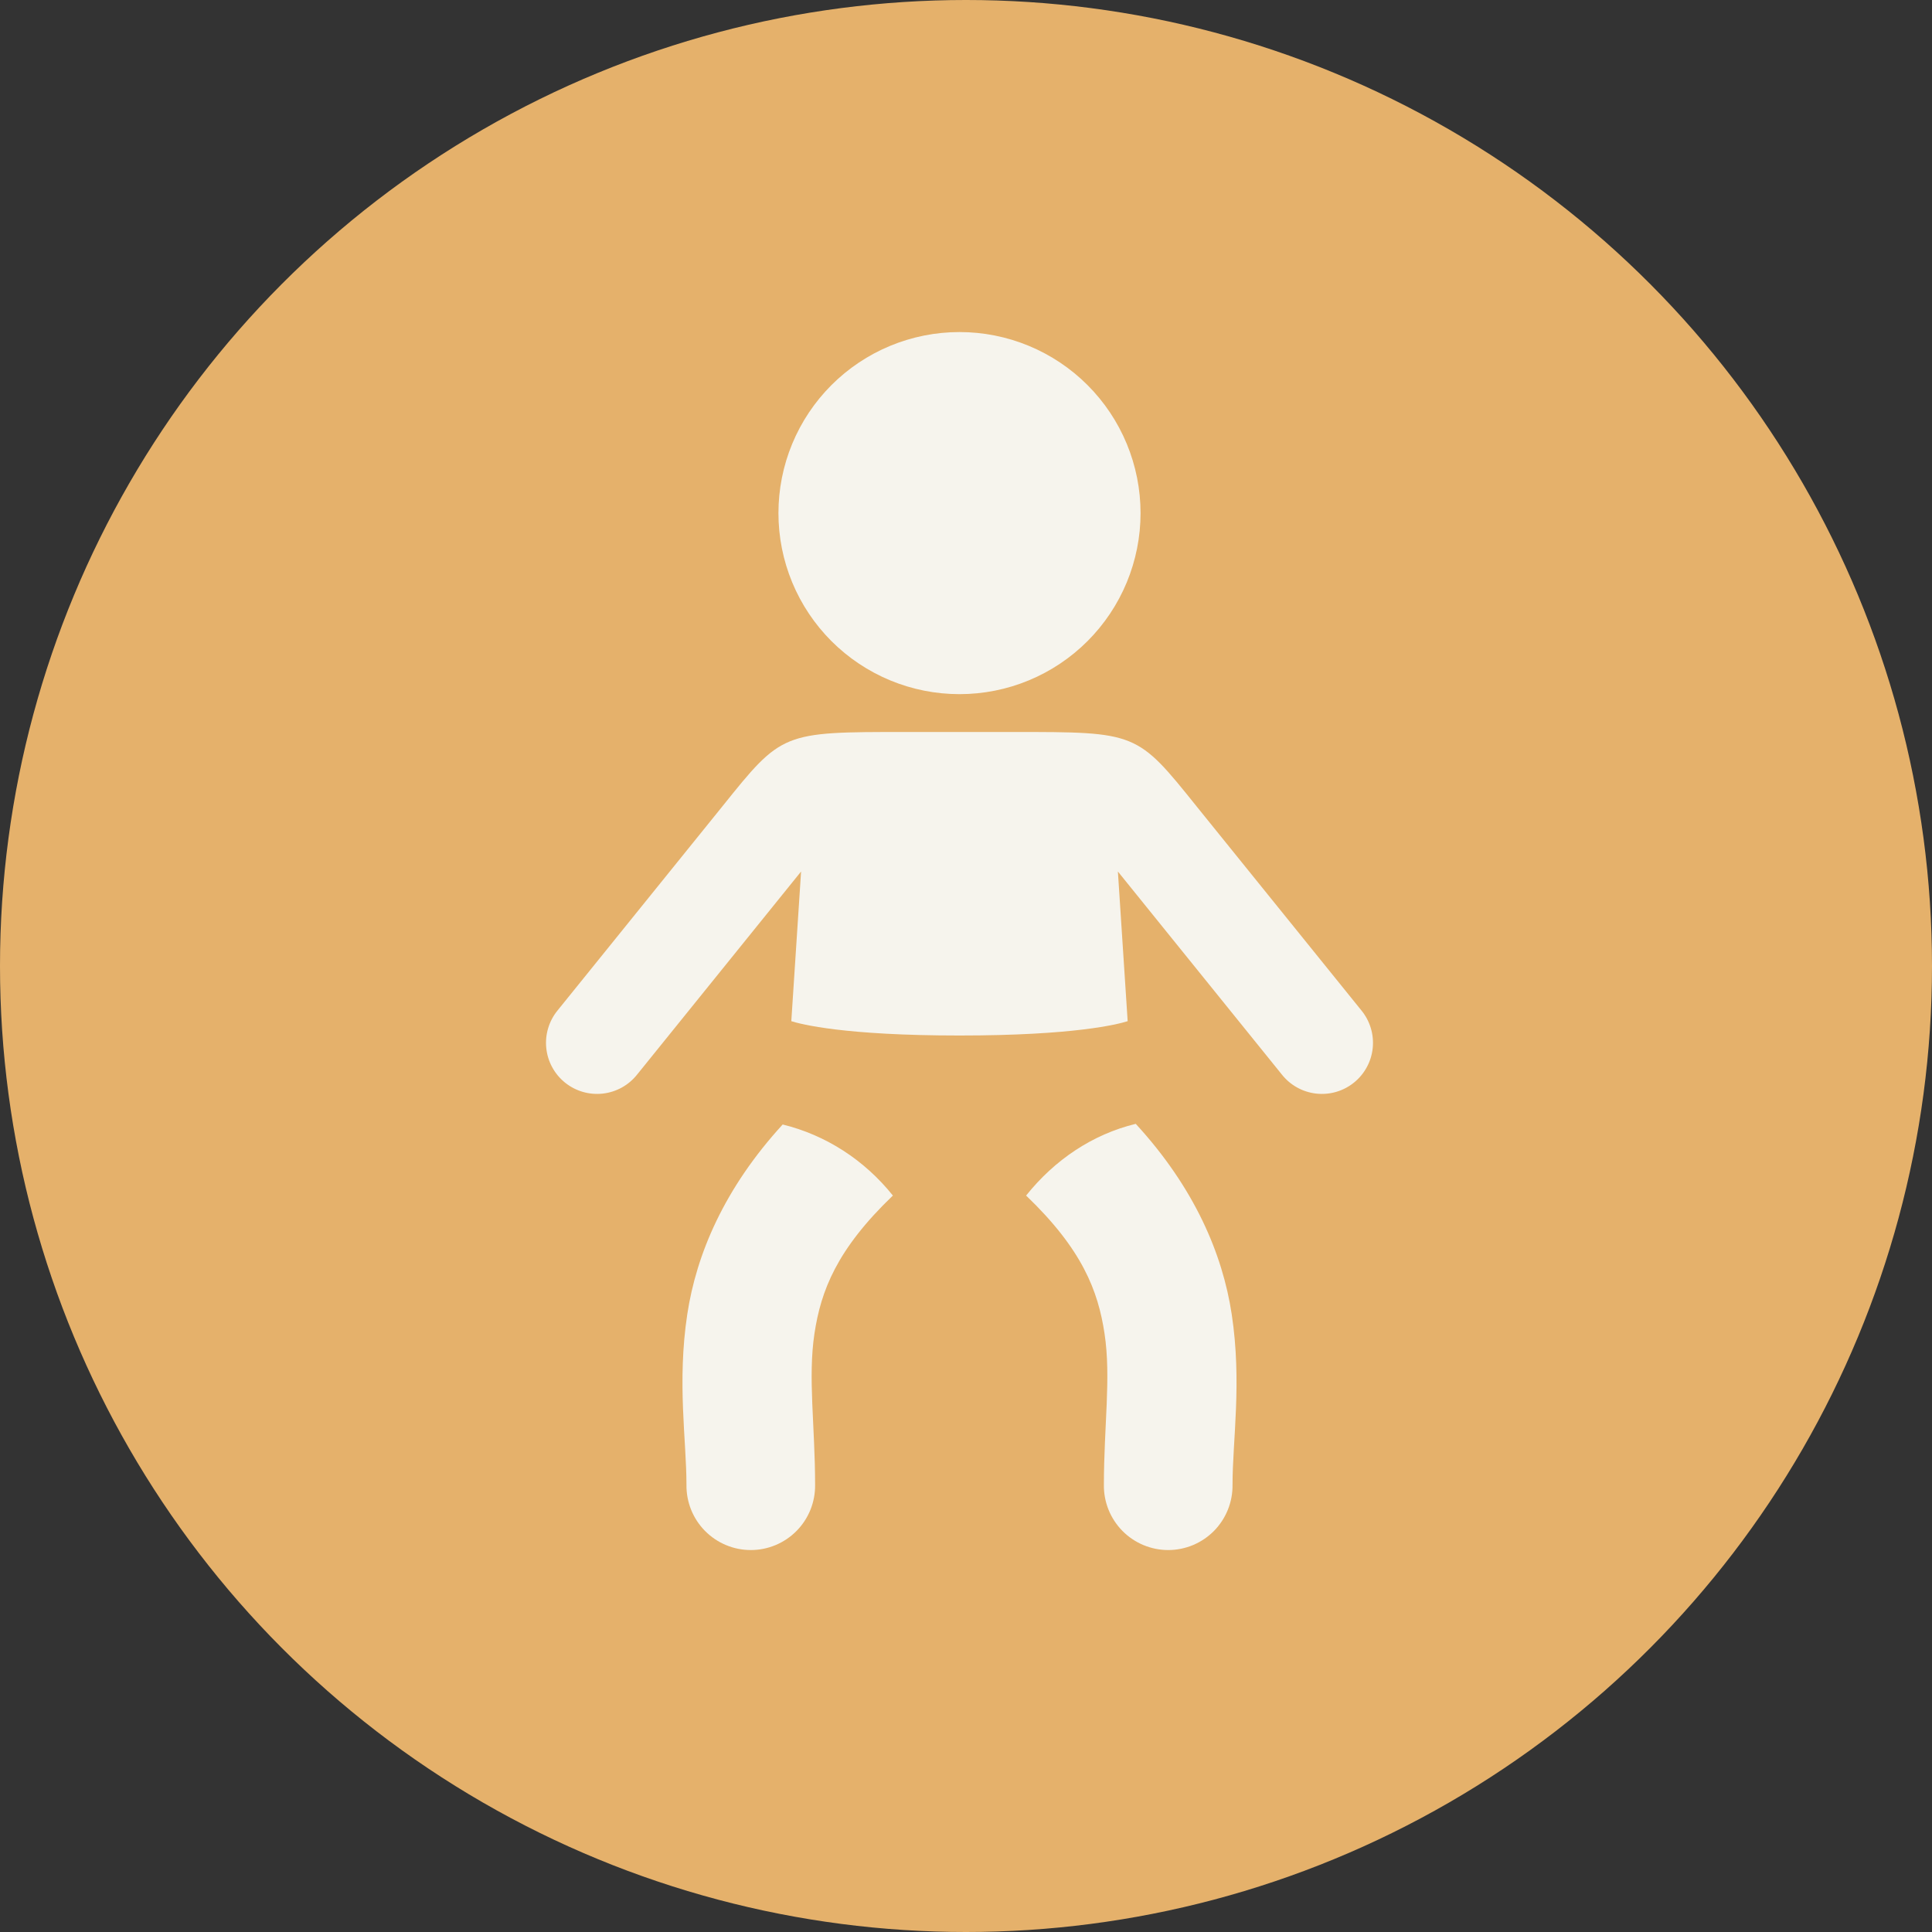 <svg width="86" height="86" viewBox="0 0 86 86" fill="none" xmlns="http://www.w3.org/2000/svg">
<rect x="0" y="0" width="86" height="86" fill="#333333" stroke="none"/>
<circle cx="43" cy="43" r="43" fill="#E5B16B"/>
<path d="M42.71 14.781C41.652 14.781 40.604 14.989 39.626 15.394C38.648 15.799 37.76 16.393 37.011 17.141C36.263 17.89 35.669 18.778 35.264 19.756C34.859 20.733 34.651 21.782 34.651 22.84C34.651 23.898 34.859 24.946 35.264 25.924C35.669 26.902 36.263 27.79 37.011 28.539C37.76 29.287 38.648 29.881 39.626 30.286C40.604 30.691 41.652 30.899 42.71 30.899C43.769 30.899 44.817 30.691 45.794 30.286C46.772 29.881 47.661 29.287 48.409 28.539C49.157 27.79 49.751 26.902 50.156 25.924C50.561 24.946 50.77 23.898 50.77 22.84C50.77 21.782 50.561 20.733 50.156 19.756C49.751 18.778 49.157 17.89 48.409 17.141C47.661 16.393 46.772 15.799 45.794 15.394C44.817 14.989 43.769 14.781 42.71 14.781ZM40.322 32.583C34.814 32.583 34.813 32.583 32.151 35.9L24.825 44.972C24.634 45.204 24.49 45.471 24.403 45.759C24.315 46.047 24.286 46.349 24.316 46.648C24.346 46.947 24.435 47.238 24.578 47.502C24.721 47.767 24.916 48 25.149 48.189C25.383 48.378 25.652 48.519 25.941 48.603C26.23 48.687 26.532 48.713 26.831 48.68C27.13 48.646 27.419 48.554 27.682 48.408C27.945 48.262 28.176 48.065 28.363 47.829L35.659 38.794L35.224 45.456C35.657 45.593 37.582 46.094 42.71 46.094C47.839 46.094 49.764 45.593 50.196 45.456L49.761 38.794L57.058 47.829C57.244 48.065 57.476 48.262 57.739 48.408C58.001 48.554 58.291 48.646 58.59 48.68C58.888 48.713 59.191 48.687 59.48 48.603C59.768 48.519 60.037 48.378 60.271 48.189C60.505 48 60.699 47.767 60.842 47.502C60.986 47.238 61.075 46.947 61.105 46.648C61.135 46.349 61.106 46.047 61.018 45.759C60.931 45.471 60.787 45.204 60.596 44.972L53.269 35.9C50.607 32.583 50.607 32.583 45.099 32.583H40.322ZM50.556 50.026C48.641 50.492 46.951 51.619 45.669 53.227H45.685C48.173 55.616 48.879 57.451 49.167 59.364C49.463 61.318 49.138 63.484 49.138 66.094C49.133 66.473 49.203 66.85 49.344 67.202C49.486 67.554 49.696 67.874 49.962 68.145C50.228 68.415 50.546 68.629 50.896 68.776C51.246 68.922 51.621 68.998 52.001 68.998C52.38 68.998 52.756 68.922 53.106 68.776C53.456 68.629 53.773 68.415 54.04 68.145C54.306 67.874 54.516 67.554 54.657 67.202C54.799 66.85 54.869 66.473 54.864 66.094C54.864 64.105 55.287 61.544 54.829 58.509C54.424 55.827 53.176 52.876 50.556 50.026ZM34.84 50.055C32.237 52.896 30.996 55.836 30.592 58.509C30.134 61.545 30.557 64.105 30.557 66.094C30.552 66.474 30.622 66.85 30.763 67.202C30.905 67.555 31.115 67.875 31.381 68.145C31.648 68.415 31.965 68.63 32.315 68.776C32.665 68.923 33.041 68.998 33.42 68.998C33.799 68.998 34.175 68.923 34.525 68.776C34.875 68.63 35.192 68.415 35.459 68.145C35.725 67.875 35.935 67.555 36.077 67.202C36.218 66.85 36.288 66.474 36.283 66.094C36.283 63.484 35.958 61.319 36.254 59.364C36.542 57.451 37.248 55.616 39.736 53.227H39.752C38.474 51.625 36.748 50.523 34.84 50.055Z" fill="#F6F4ED"/>
</svg>
